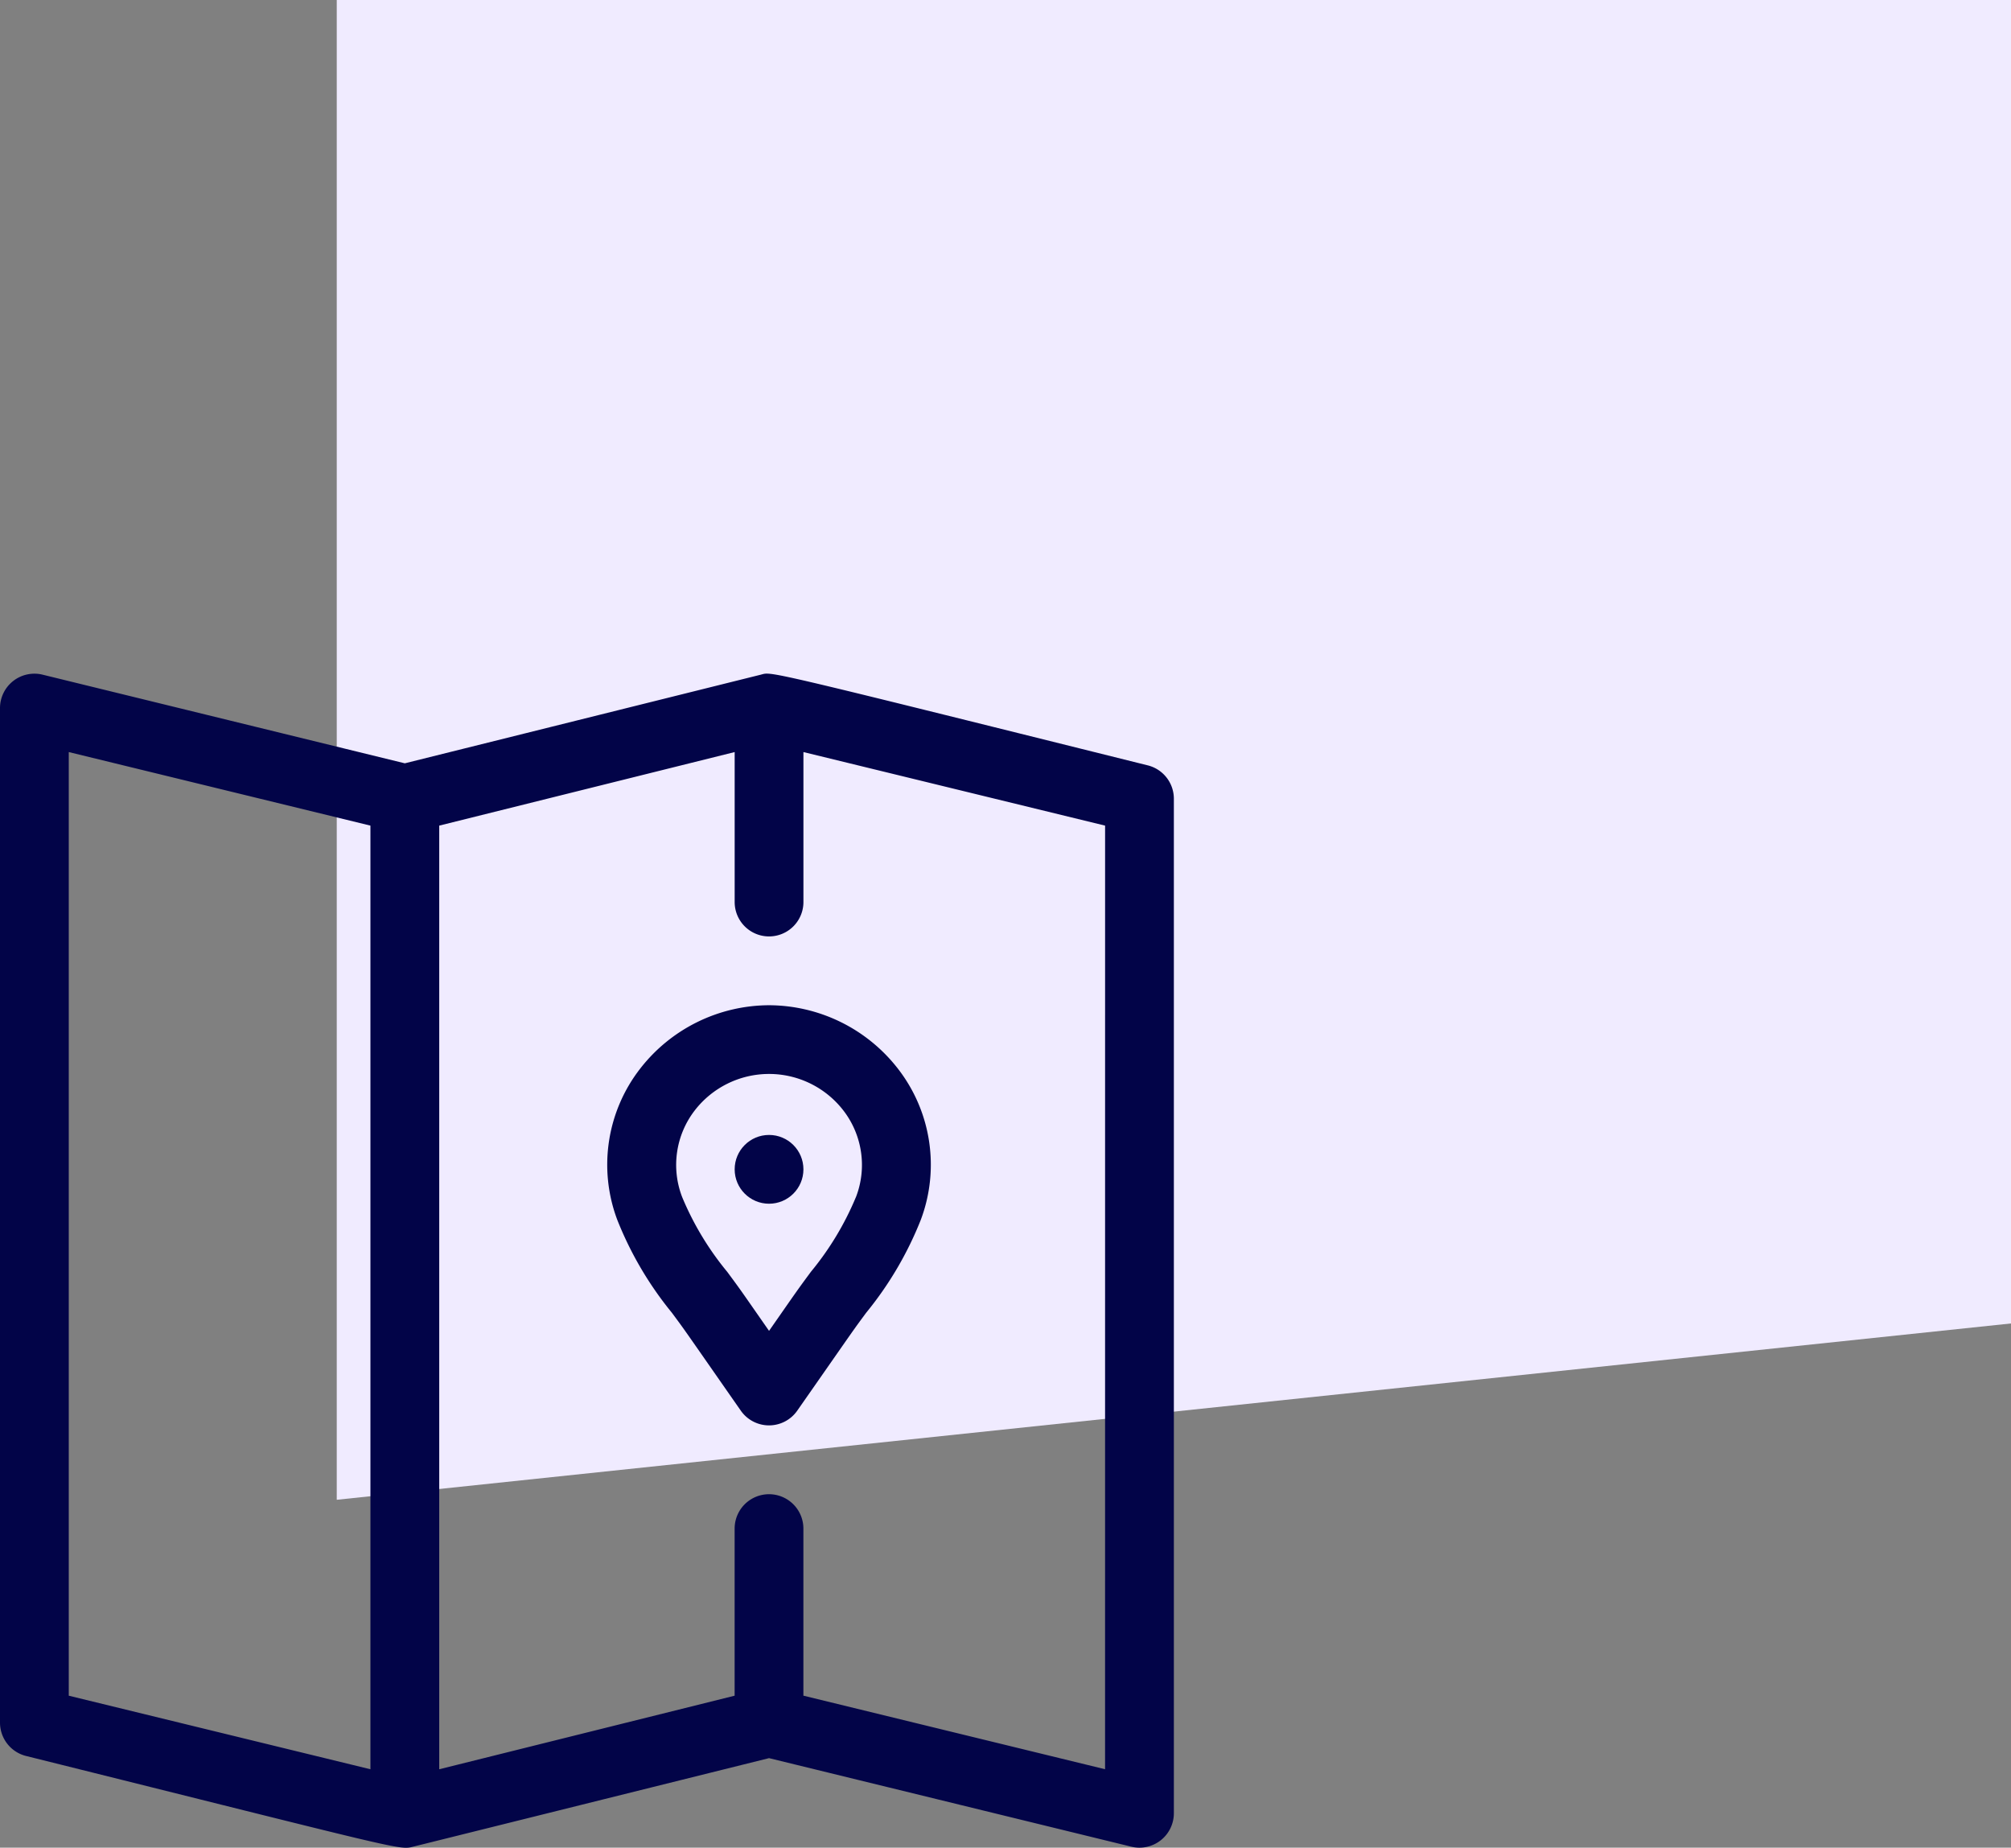 <?xml version="1.0" encoding="utf-8" ?>
<svg xmlns="http://www.w3.org/2000/svg" width="59.717" height="54.859" viewBox="0 0 59.717 54.859"><rect x="0" y="0" width="59.717" height="54.859" fill="#808080" stroke="none"/><g transform="translate(0 20)"><path d="M0,0H49.717V39.294L0,44.529Z" transform="translate(10 -20)" fill="#f0ebff"/><path d="M22.59.032,12.021,2.663,1.268.032A1.022,1.022,0,0,0,0,1.023V31.145a1.021,1.021,0,0,0,.775.991c11.208,2.79,11.072,2.8,11.494,2.693L22.837,32.2,33.59,34.828a1.022,1.022,0,0,0,1.268-.991V3.715a1.021,1.021,0,0,0-.775-.991C22.463-.169,22.937-.054,22.59.032ZM2.042,2.329,11,4.513V32.53L2.042,30.346Zm30.773,30.2-8.958-2.184V25.385a1.021,1.021,0,0,0-2.042,0v4.961L13.043,32.53V4.513l8.773-2.184V6.782a1.021,1.021,0,0,0,2.042,0V2.329l8.958,2.184Z" transform="translate(0 0)" fill="#020448"/><path d="M269.731,144.607a4.866,4.866,0,0,0-3.822,1.876,4.646,4.646,0,0,0-.686,4.493,10.415,10.415,0,0,0,1.622,2.76c.435.588.248.329,2.048,2.909a1.022,1.022,0,0,0,1.675,0c1.8-2.577,1.614-2.321,2.048-2.909a10.415,10.415,0,0,0,1.622-2.76,4.646,4.646,0,0,0-.686-4.493h0a4.866,4.866,0,0,0-3.822-1.876Zm2.578,5.7a8.77,8.77,0,0,1-1.335,2.214c-.434.588-.377.513-1.243,1.754-.857-1.229-.8-1.156-1.243-1.754a8.769,8.769,0,0,1-1.335-2.213,2.648,2.648,0,0,1,.371-2.577,2.789,2.789,0,0,1,4.414,0A2.648,2.648,0,0,1,272.309,150.31Z" transform="translate(-246.894 -134.761)" fill="#020448"/><circle cx="1.021" cy="1.021" r="1.021" transform="translate(21.816 13.697)" fill="#020448"/></g></svg>